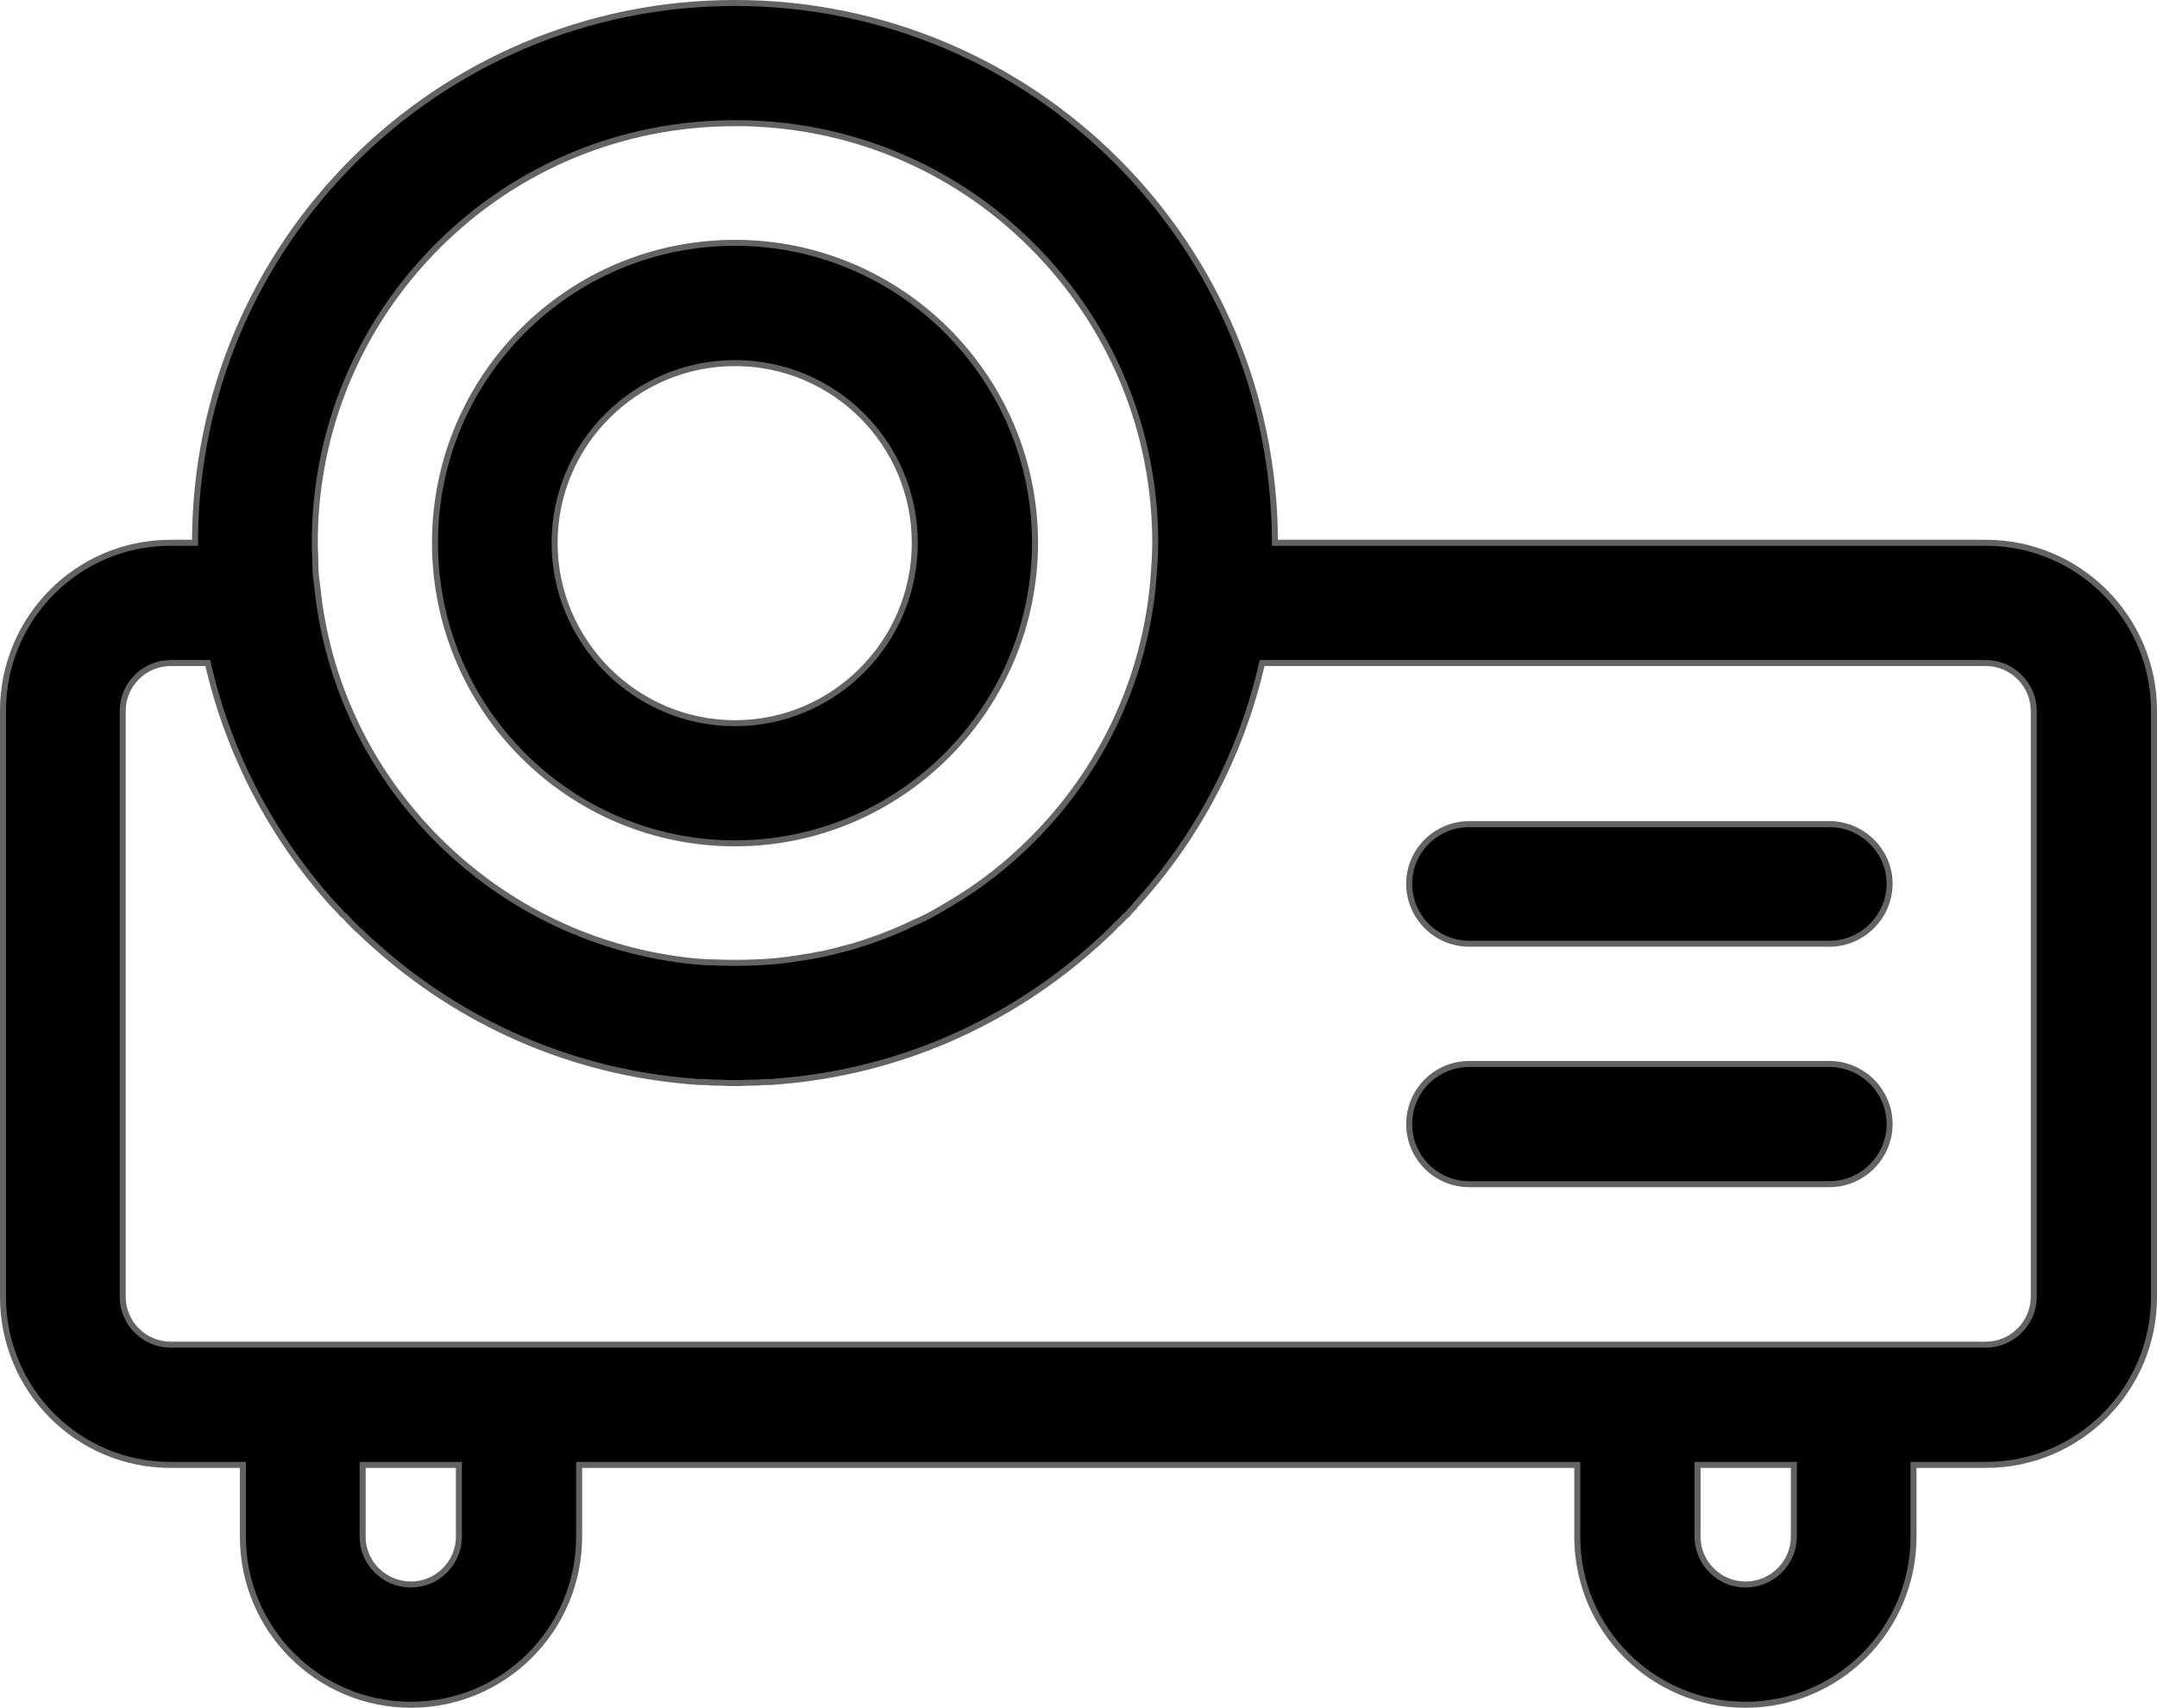 <?xml version="1.0" encoding="UTF-8"?>
<!DOCTYPE svg PUBLIC "-//W3C//DTD SVG 1.1//EN" "http://www.w3.org/Graphics/SVG/1.1/DTD/svg11.dtd">
<!-- Creator: CorelDRAW -->
<svg xmlns="http://www.w3.org/2000/svg" xml:space="preserve" width="31.616mm" height="25.037mm" version="1.1" style="shape-rendering:geometricPrecision; text-rendering:geometricPrecision; image-rendering:optimizeQuality; fill-rule:evenodd; clip-rule:evenodd"
viewBox="0 0 362.43 287.01"
 xmlns:xlink="http://www.w3.org/1999/xlink"
 xmlns:xodm="http://www.corel.com/coreldraw/odm/2003">
 <defs>
  <style type="text/css">
   <![CDATA[
    .str0 {stroke:#636363;stroke-width:1.01;stroke-miterlimit:10}
    .fil0 {fill:black}
   ]]>
  </style>
 </defs>
 <g id="Layer_x0020_1">
  <path class="fil0" d="M285.23 246.19l0 12.06c0,4.42 3.63,8.04 8.04,8.04 4.51,0 8.14,-3.63 8.14,-8.04l0 -12.06 -16.18 0zm-224.3 0l0 12.06c0,4.42 3.63,8.04 8.14,8.04 4.41,0 8.04,-3.63 8.04,-8.04l0 -12.06 -16.18 0zm185.95 -67.38l60.52 0c5.49,0 10.1,4.51 10.1,10.1 0,5.59 -4.61,10.1 -10.1,10.1l-60.52 0c-5.59,0 -10.1,-4.51 -10.1,-10.1 0,-5.59 4.51,-10.1 10.1,-10.1zm0 -40.31l60.52 0c5.49,0 10.1,4.51 10.1,10 0,5.59 -4.61,10.1 -10.1,10.1l-60.52 0c-5.59,0 -10.1,-4.51 -10.1,-10.1 0,-5.49 4.51,-10 10.1,-10zm-218.22 -27.07c-4.41,0 -8.04,3.63 -8.04,8.04l0 98.47c0,4.41 3.63,8.04 8.04,8.04l305.02 0c4.41,0 8.04,-3.63 8.04,-8.04l0 -98.47c0,-4.41 -3.63,-8.04 -8.04,-8.04l-121.62 0c-3.43,15.1 -10.69,29.13 -21.38,40.8 0,0 -0.1,0.1 -0.1,0.19 -0.39,0.39 -0.78,0.79 -1.18,1.28 -0.1,0.1 -0.19,0.2 -0.39,0.29 -0.39,0.49 -0.88,0.98 -1.37,1.37 -0.98,1.08 -1.96,1.96 -3.04,2.94 0,0.1 0,0.1 -0.1,0.1 -15.01,13.63 -33.74,21.77 -53.85,23.35 -0.1,0 -0.19,0 -0.19,0 -0.69,0.1 -1.28,0.1 -1.96,0.1 -0.1,0 -0.29,0 -0.39,0 -0.59,0.1 -1.18,0.1 -1.77,0.1 -0.2,0 -0.39,0 -0.59,0 -1.47,0.1 -3.04,0.1 -4.61,0 -0.1,0 -0.29,0 -0.49,0 -0.59,0 -1.18,0 -1.77,-0.1 -0.2,0 -0.29,0 -0.39,0 -0.69,0 -1.28,0 -1.96,-0.1 -0.1,0 -0.1,0 -0.19,0 -20.11,-1.57 -38.84,-9.71 -53.85,-23.35 -0.1,0 -0.1,0 -0.1,-0.1 -0.49,-0.39 -0.98,-0.88 -1.47,-1.37 -0.59,-0.49 -1.08,-0.98 -1.67,-1.57 -0.39,-0.39 -0.88,-0.88 -1.28,-1.37 -0.19,-0.1 -0.29,-0.2 -0.39,-0.29 -0.39,-0.49 -0.78,-0.88 -1.18,-1.28 -0.1,-0.1 -0.1,-0.19 -0.2,-0.19 -10.59,-11.67 -17.85,-25.7 -21.28,-40.8l-6.28 0zm94.84 -50.41c-16.67,0 -30.31,13.53 -30.31,30.21 0,16.67 13.63,30.31 30.31,30.31 16.67,0 30.21,-13.63 30.21,-30.31 0,-16.67 -13.53,-30.21 -30.21,-30.21zm0 -20.21c27.75,0 50.41,22.56 50.41,50.41 0,27.86 -22.66,50.51 -50.41,50.51 -27.85,0 -50.41,-22.66 -50.41,-50.51 0,-27.85 22.56,-50.41 50.41,-50.41zm0 -20.11c-18.83,0 -36.58,7.26 -49.92,20.6 -13.34,13.34 -20.69,31.09 -20.69,49.92 0,1.18 0.1,2.36 0.1,3.53 0,1.18 0.1,2.36 0.29,3.53 1.57,16.18 8.63,31.19 20.3,42.86 11.67,11.67 26.68,18.73 42.86,20.4 1.18,0.1 2.35,0.2 3.53,0.2 2.35,0.1 4.71,0.1 7.06,0 2.35,-0.1 4.61,-0.29 6.96,-0.69 2.84,-0.39 5.69,-0.98 8.43,-1.77 1.28,-0.29 2.55,-0.78 3.83,-1.18 2.55,-0.88 5,-1.87 7.36,-3.04 2.16,-0.88 4.12,-2.06 6.08,-3.24 5,-2.94 9.51,-6.47 13.73,-10.69 11.67,-11.67 18.73,-26.68 20.3,-42.86 0.19,-2.35 0.39,-4.71 0.39,-7.06 0,-18.83 -7.36,-36.58 -20.7,-49.92 -13.34,-13.34 -31.09,-20.6 -49.92,-20.6zm0 -20.2c50.12,0 90.72,40.6 90.72,90.72l119.46 0c15.59,0 28.25,12.65 28.25,28.25l0 98.47c0,15.59 -12.65,28.25 -28.25,28.25l-12.16 0 0 12.06c0,15.59 -12.65,28.25 -28.25,28.25 -15.6,0 -28.25,-12.65 -28.25,-28.25l0 -12.06 -167.71 0 0 12.06c0,15.59 -12.65,28.25 -28.25,28.25 -15.6,0 -28.25,-12.65 -28.25,-28.25l0 -12.06 -12.16 0c-15.59,0 -28.15,-12.65 -28.15,-28.25l0 -98.47c0,-15.59 12.56,-28.25 28.15,-28.25l4.12 0c0,-50.12 40.6,-90.72 90.72,-90.72z"/>
  <path class="fil0 str0" d="M285.23 246.19l0 12.06c0,4.42 3.63,8.04 8.04,8.04 4.51,0 8.14,-3.63 8.14,-8.04l0 -12.06 -16.18 0zm-224.3 0l0 12.06c0,4.42 3.63,8.04 8.14,8.04 4.41,0 8.04,-3.63 8.04,-8.04l0 -12.06 -16.18 0zm185.95 -67.38l60.52 0c5.49,0 10.1,4.51 10.1,10.1 0,5.59 -4.61,10.1 -10.1,10.1l-60.52 0c-5.59,0 -10.1,-4.51 -10.1,-10.1 0,-5.59 4.51,-10.1 10.1,-10.1zm0 -40.31l60.52 0c5.49,0 10.1,4.51 10.1,10 0,5.59 -4.61,10.1 -10.1,10.1l-60.52 0c-5.59,0 -10.1,-4.51 -10.1,-10.1 0,-5.49 4.51,-10 10.1,-10zm-218.22 -27.07c-4.41,0 -8.04,3.63 -8.04,8.04l0 98.47c0,4.41 3.63,8.04 8.04,8.04l305.02 0c4.41,0 8.04,-3.63 8.04,-8.04l0 -98.47c0,-4.41 -3.63,-8.04 -8.04,-8.04l-121.62 0c-3.43,15.1 -10.69,29.13 -21.38,40.8 0,0 -0.1,0.1 -0.1,0.19 -0.39,0.39 -0.78,0.79 -1.18,1.28 -0.1,0.1 -0.19,0.2 -0.39,0.29 -0.39,0.49 -0.88,0.98 -1.37,1.37 -0.98,1.08 -1.96,1.96 -3.04,2.94 0,0.1 0,0.1 -0.1,0.1 -15.01,13.63 -33.74,21.77 -53.85,23.35 -0.1,0 -0.19,0 -0.19,0 -0.69,0.1 -1.28,0.1 -1.96,0.1 -0.1,0 -0.29,0 -0.39,0 -0.59,0.1 -1.18,0.1 -1.77,0.1 -0.2,0 -0.39,0 -0.59,0 -1.47,0.1 -3.04,0.1 -4.61,0 -0.1,0 -0.29,0 -0.49,0 -0.59,0 -1.18,0 -1.77,-0.1 -0.2,0 -0.29,0 -0.39,0 -0.69,0 -1.28,0 -1.96,-0.1 -0.1,0 -0.1,0 -0.19,0 -20.11,-1.57 -38.84,-9.71 -53.85,-23.35 -0.1,0 -0.1,0 -0.1,-0.1 -0.49,-0.39 -0.98,-0.88 -1.47,-1.37 -0.59,-0.49 -1.08,-0.98 -1.67,-1.57 -0.39,-0.39 -0.88,-0.88 -1.28,-1.37 -0.19,-0.1 -0.29,-0.2 -0.39,-0.29 -0.39,-0.49 -0.78,-0.88 -1.18,-1.28 -0.1,-0.1 -0.1,-0.19 -0.2,-0.19 -10.59,-11.67 -17.85,-25.7 -21.28,-40.8l-6.28 0zm94.84 -50.41c-16.67,0 -30.31,13.53 -30.31,30.21 0,16.67 13.63,30.31 30.31,30.31 16.67,0 30.21,-13.63 30.21,-30.31 0,-16.67 -13.53,-30.21 -30.21,-30.21zm0 -20.21c27.75,0 50.41,22.56 50.41,50.41 0,27.86 -22.66,50.51 -50.41,50.51 -27.85,0 -50.41,-22.66 -50.41,-50.51 0,-27.85 22.56,-50.41 50.41,-50.41zm0 -20.11c-18.83,0 -36.58,7.26 -49.92,20.6 -13.34,13.34 -20.69,31.09 -20.69,49.92 0,1.18 0.1,2.36 0.1,3.53 0,1.18 0.1,2.36 0.29,3.53 1.57,16.18 8.63,31.19 20.3,42.86 11.67,11.67 26.68,18.73 42.86,20.4 1.18,0.1 2.35,0.2 3.53,0.2 2.35,0.1 4.71,0.1 7.06,0 2.35,-0.1 4.61,-0.29 6.96,-0.69 2.84,-0.39 5.69,-0.98 8.43,-1.77 1.28,-0.29 2.55,-0.78 3.83,-1.18 2.55,-0.88 5,-1.87 7.36,-3.04 2.16,-0.88 4.12,-2.06 6.08,-3.24 5,-2.94 9.51,-6.47 13.73,-10.69 11.67,-11.67 18.73,-26.68 20.3,-42.86 0.19,-2.35 0.39,-4.71 0.39,-7.06 0,-18.83 -7.36,-36.58 -20.7,-49.92 -13.34,-13.34 -31.09,-20.6 -49.92,-20.6zm0 -20.2c50.12,0 90.72,40.6 90.72,90.72l119.46 0c15.59,0 28.25,12.65 28.25,28.25l0 98.47c0,15.59 -12.65,28.25 -28.25,28.25l-12.16 0 0 12.06c0,15.59 -12.65,28.25 -28.25,28.25 -15.6,0 -28.25,-12.65 -28.25,-28.25l0 -12.06 -167.71 0 0 12.06c0,15.59 -12.65,28.25 -28.25,28.25 -15.6,0 -28.25,-12.65 -28.25,-28.25l0 -12.06 -12.16 0c-15.59,0 -28.15,-12.65 -28.15,-28.25l0 -98.47c0,-15.59 12.56,-28.25 28.15,-28.25l4.12 0c0,-50.12 40.6,-90.72 90.72,-90.72z"/>
 </g>
</svg>
